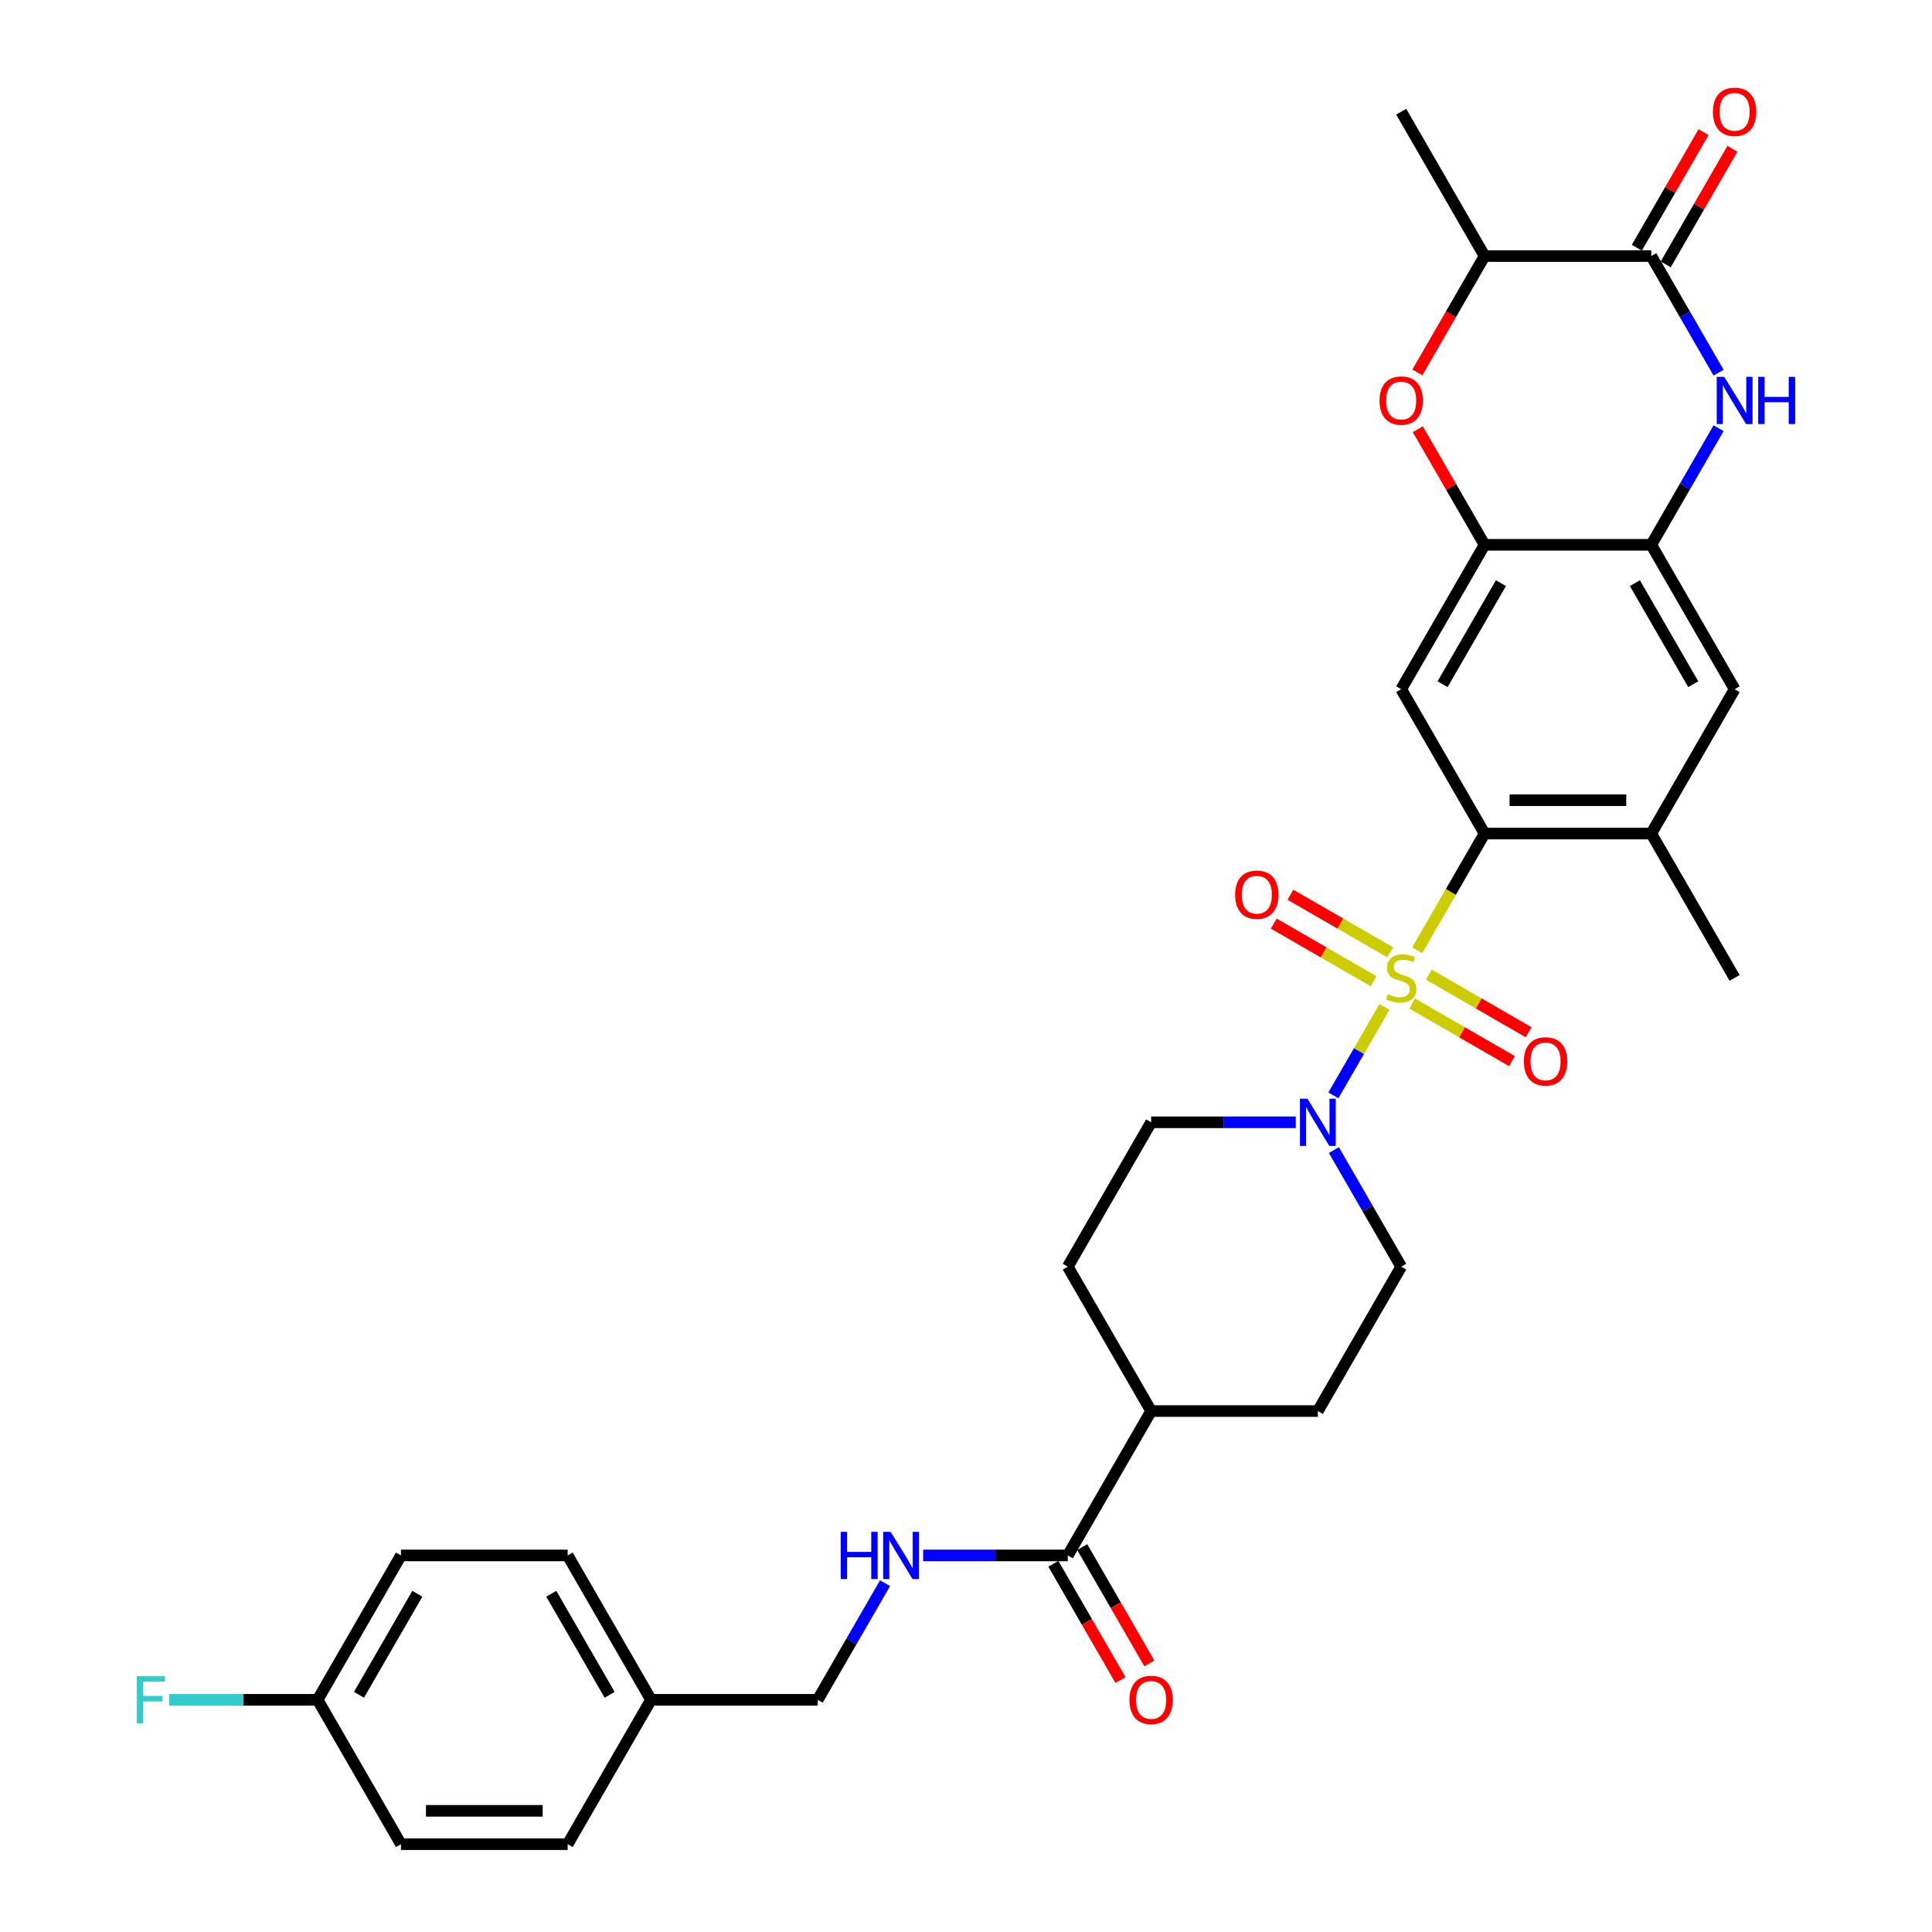 <?xml version='1.0' encoding='iso-8859-1'?>
<svg version='1.1' baseProfile='full'
              xmlns='http://www.w3.org/2000/svg'
                      xmlns:rdkit='http://www.rdkit.org/xml'
                      xmlns:xlink='http://www.w3.org/1999/xlink'
                  xml:space='preserve'
width='1000px' height='1000px' viewBox='0 0 1000 1000'>
<!-- END OF HEADER -->
<rect style='opacity:1.0;fill:#FFFFFF;stroke:none' width='1000' height='1000' x='0' y='0'> </rect>
<path class='bond-0' d='M 733.544,491.837 L 750.976,461.644' style='fill:none;fill-rule:evenodd;stroke:#CCCC00;stroke-width:6px;stroke-linecap:butt;stroke-linejoin:miter;stroke-opacity:1' />
<path class='bond-0' d='M 750.976,461.644 L 768.408,431.45' style='fill:none;fill-rule:evenodd;stroke:#000000;stroke-width:6px;stroke-linecap:butt;stroke-linejoin:miter;stroke-opacity:1' />
<path class='bond-1' d='M 716.606,521.175 L 703.388,544.069' style='fill:none;fill-rule:evenodd;stroke:#CCCC00;stroke-width:6px;stroke-linecap:butt;stroke-linejoin:miter;stroke-opacity:1' />
<path class='bond-1' d='M 703.388,544.069 L 690.17,566.963' style='fill:none;fill-rule:evenodd;stroke:#0000FF;stroke-width:6px;stroke-linecap:butt;stroke-linejoin:miter;stroke-opacity:1' />
<path class='bond-12' d='M 719.586,492.936 L 693.762,478.027' style='fill:none;fill-rule:evenodd;stroke:#CCCC00;stroke-width:6px;stroke-linecap:butt;stroke-linejoin:miter;stroke-opacity:1' />
<path class='bond-12' d='M 693.762,478.027 L 667.937,463.117' style='fill:none;fill-rule:evenodd;stroke:#FF0000;stroke-width:6px;stroke-linecap:butt;stroke-linejoin:miter;stroke-opacity:1' />
<path class='bond-12' d='M 710.958,507.882 L 685.133,492.972' style='fill:none;fill-rule:evenodd;stroke:#CCCC00;stroke-width:6px;stroke-linecap:butt;stroke-linejoin:miter;stroke-opacity:1' />
<path class='bond-12' d='M 685.133,492.972 L 659.308,478.062' style='fill:none;fill-rule:evenodd;stroke:#FF0000;stroke-width:6px;stroke-linecap:butt;stroke-linejoin:miter;stroke-opacity:1' />
<path class='bond-13' d='M 730.942,519.42 L 756.767,534.33' style='fill:none;fill-rule:evenodd;stroke:#CCCC00;stroke-width:6px;stroke-linecap:butt;stroke-linejoin:miter;stroke-opacity:1' />
<path class='bond-13' d='M 756.767,534.33 L 782.591,549.24' style='fill:none;fill-rule:evenodd;stroke:#FF0000;stroke-width:6px;stroke-linecap:butt;stroke-linejoin:miter;stroke-opacity:1' />
<path class='bond-13' d='M 739.571,504.474 L 765.396,519.384' style='fill:none;fill-rule:evenodd;stroke:#CCCC00;stroke-width:6px;stroke-linecap:butt;stroke-linejoin:miter;stroke-opacity:1' />
<path class='bond-13' d='M 765.396,519.384 L 791.22,534.294' style='fill:none;fill-rule:evenodd;stroke:#FF0000;stroke-width:6px;stroke-linecap:butt;stroke-linejoin:miter;stroke-opacity:1' />
<path class='bond-4' d='M 768.408,431.45 L 725.264,356.723' style='fill:none;fill-rule:evenodd;stroke:#000000;stroke-width:6px;stroke-linecap:butt;stroke-linejoin:miter;stroke-opacity:1' />
<path class='bond-8' d='M 768.408,431.45 L 854.697,431.45' style='fill:none;fill-rule:evenodd;stroke:#000000;stroke-width:6px;stroke-linecap:butt;stroke-linejoin:miter;stroke-opacity:1' />
<path class='bond-8' d='M 781.352,414.193 L 841.753,414.193' style='fill:none;fill-rule:evenodd;stroke:#000000;stroke-width:6px;stroke-linecap:butt;stroke-linejoin:miter;stroke-opacity:1' />
<path class='bond-15' d='M 670.696,580.906 L 633.264,580.906' style='fill:none;fill-rule:evenodd;stroke:#0000FF;stroke-width:6px;stroke-linecap:butt;stroke-linejoin:miter;stroke-opacity:1' />
<path class='bond-15' d='M 633.264,580.906 L 595.832,580.906' style='fill:none;fill-rule:evenodd;stroke:#000000;stroke-width:6px;stroke-linecap:butt;stroke-linejoin:miter;stroke-opacity:1' />
<path class='bond-16' d='M 690.42,595.282 L 707.842,625.458' style='fill:none;fill-rule:evenodd;stroke:#0000FF;stroke-width:6px;stroke-linecap:butt;stroke-linejoin:miter;stroke-opacity:1' />
<path class='bond-16' d='M 707.842,625.458 L 725.264,655.634' style='fill:none;fill-rule:evenodd;stroke:#000000;stroke-width:6px;stroke-linecap:butt;stroke-linejoin:miter;stroke-opacity:1' />
<path class='bond-2' d='M 889.541,221.642 L 872.119,251.819' style='fill:none;fill-rule:evenodd;stroke:#0000FF;stroke-width:6px;stroke-linecap:butt;stroke-linejoin:miter;stroke-opacity:1' />
<path class='bond-2' d='M 872.119,251.819 L 854.697,281.995' style='fill:none;fill-rule:evenodd;stroke:#000000;stroke-width:6px;stroke-linecap:butt;stroke-linejoin:miter;stroke-opacity:1' />
<path class='bond-3' d='M 889.541,192.891 L 872.119,162.715' style='fill:none;fill-rule:evenodd;stroke:#0000FF;stroke-width:6px;stroke-linecap:butt;stroke-linejoin:miter;stroke-opacity:1' />
<path class='bond-3' d='M 872.119,162.715 L 854.697,132.539' style='fill:none;fill-rule:evenodd;stroke:#000000;stroke-width:6px;stroke-linecap:butt;stroke-linejoin:miter;stroke-opacity:1' />
<path class='bond-18' d='M 862.17,136.853 L 879.442,106.936' style='fill:none;fill-rule:evenodd;stroke:#000000;stroke-width:6px;stroke-linecap:butt;stroke-linejoin:miter;stroke-opacity:1' />
<path class='bond-18' d='M 879.442,106.936 L 896.715,77.019' style='fill:none;fill-rule:evenodd;stroke:#FF0000;stroke-width:6px;stroke-linecap:butt;stroke-linejoin:miter;stroke-opacity:1' />
<path class='bond-18' d='M 847.224,128.224 L 864.497,98.307' style='fill:none;fill-rule:evenodd;stroke:#000000;stroke-width:6px;stroke-linecap:butt;stroke-linejoin:miter;stroke-opacity:1' />
<path class='bond-18' d='M 864.497,98.307 L 881.769,68.39' style='fill:none;fill-rule:evenodd;stroke:#FF0000;stroke-width:6px;stroke-linecap:butt;stroke-linejoin:miter;stroke-opacity:1' />
<path class='bond-34' d='M 854.697,132.539 L 768.408,132.539' style='fill:none;fill-rule:evenodd;stroke:#000000;stroke-width:6px;stroke-linecap:butt;stroke-linejoin:miter;stroke-opacity:1' />
<path class='bond-5' d='M 725.264,356.723 L 768.408,281.995' style='fill:none;fill-rule:evenodd;stroke:#000000;stroke-width:6px;stroke-linecap:butt;stroke-linejoin:miter;stroke-opacity:1' />
<path class='bond-5' d='M 746.681,354.142 L 776.882,301.833' style='fill:none;fill-rule:evenodd;stroke:#000000;stroke-width:6px;stroke-linecap:butt;stroke-linejoin:miter;stroke-opacity:1' />
<path class='bond-7' d='M 768.408,281.995 L 751.136,252.077' style='fill:none;fill-rule:evenodd;stroke:#000000;stroke-width:6px;stroke-linecap:butt;stroke-linejoin:miter;stroke-opacity:1' />
<path class='bond-7' d='M 751.136,252.077 L 733.863,222.16' style='fill:none;fill-rule:evenodd;stroke:#FF0000;stroke-width:6px;stroke-linecap:butt;stroke-linejoin:miter;stroke-opacity:1' />
<path class='bond-33' d='M 768.408,281.995 L 854.697,281.995' style='fill:none;fill-rule:evenodd;stroke:#000000;stroke-width:6px;stroke-linecap:butt;stroke-linejoin:miter;stroke-opacity:1' />
<path class='bond-6' d='M 854.697,281.995 L 897.841,356.723' style='fill:none;fill-rule:evenodd;stroke:#000000;stroke-width:6px;stroke-linecap:butt;stroke-linejoin:miter;stroke-opacity:1' />
<path class='bond-6' d='M 846.223,301.833 L 876.424,354.142' style='fill:none;fill-rule:evenodd;stroke:#000000;stroke-width:6px;stroke-linecap:butt;stroke-linejoin:miter;stroke-opacity:1' />
<path class='bond-10' d='M 733.644,192.753 L 751.026,162.646' style='fill:none;fill-rule:evenodd;stroke:#FF0000;stroke-width:6px;stroke-linecap:butt;stroke-linejoin:miter;stroke-opacity:1' />
<path class='bond-10' d='M 751.026,162.646 L 768.408,132.539' style='fill:none;fill-rule:evenodd;stroke:#000000;stroke-width:6px;stroke-linecap:butt;stroke-linejoin:miter;stroke-opacity:1' />
<path class='bond-11' d='M 854.697,431.45 L 897.841,356.723' style='fill:none;fill-rule:evenodd;stroke:#000000;stroke-width:6px;stroke-linecap:butt;stroke-linejoin:miter;stroke-opacity:1' />
<path class='bond-30' d='M 854.697,431.45 L 897.841,506.178' style='fill:none;fill-rule:evenodd;stroke:#000000;stroke-width:6px;stroke-linecap:butt;stroke-linejoin:miter;stroke-opacity:1' />
<path class='bond-9' d='M 552.688,805.09 L 595.832,730.362' style='fill:none;fill-rule:evenodd;stroke:#000000;stroke-width:6px;stroke-linecap:butt;stroke-linejoin:miter;stroke-opacity:1' />
<path class='bond-14' d='M 552.688,805.09 L 515.256,805.09' style='fill:none;fill-rule:evenodd;stroke:#000000;stroke-width:6px;stroke-linecap:butt;stroke-linejoin:miter;stroke-opacity:1' />
<path class='bond-14' d='M 515.256,805.09 L 477.824,805.09' style='fill:none;fill-rule:evenodd;stroke:#0000FF;stroke-width:6px;stroke-linecap:butt;stroke-linejoin:miter;stroke-opacity:1' />
<path class='bond-19' d='M 545.215,809.404 L 562.597,839.511' style='fill:none;fill-rule:evenodd;stroke:#000000;stroke-width:6px;stroke-linecap:butt;stroke-linejoin:miter;stroke-opacity:1' />
<path class='bond-19' d='M 562.597,839.511 L 579.98,869.618' style='fill:none;fill-rule:evenodd;stroke:#FF0000;stroke-width:6px;stroke-linecap:butt;stroke-linejoin:miter;stroke-opacity:1' />
<path class='bond-19' d='M 560.16,800.775 L 577.543,830.882' style='fill:none;fill-rule:evenodd;stroke:#000000;stroke-width:6px;stroke-linecap:butt;stroke-linejoin:miter;stroke-opacity:1' />
<path class='bond-19' d='M 577.543,830.882 L 594.925,860.989' style='fill:none;fill-rule:evenodd;stroke:#FF0000;stroke-width:6px;stroke-linecap:butt;stroke-linejoin:miter;stroke-opacity:1' />
<path class='bond-31' d='M 768.408,132.539 L 725.264,57.811' style='fill:none;fill-rule:evenodd;stroke:#000000;stroke-width:6px;stroke-linecap:butt;stroke-linejoin:miter;stroke-opacity:1' />
<path class='bond-22' d='M 458.1,819.465 L 440.677,849.641' style='fill:none;fill-rule:evenodd;stroke:#0000FF;stroke-width:6px;stroke-linecap:butt;stroke-linejoin:miter;stroke-opacity:1' />
<path class='bond-22' d='M 440.677,849.641 L 423.255,879.818' style='fill:none;fill-rule:evenodd;stroke:#000000;stroke-width:6px;stroke-linecap:butt;stroke-linejoin:miter;stroke-opacity:1' />
<path class='bond-20' d='M 595.832,580.906 L 552.688,655.634' style='fill:none;fill-rule:evenodd;stroke:#000000;stroke-width:6px;stroke-linecap:butt;stroke-linejoin:miter;stroke-opacity:1' />
<path class='bond-21' d='M 725.264,655.634 L 682.12,730.362' style='fill:none;fill-rule:evenodd;stroke:#000000;stroke-width:6px;stroke-linecap:butt;stroke-linejoin:miter;stroke-opacity:1' />
<path class='bond-17' d='M 595.832,730.362 L 682.12,730.362' style='fill:none;fill-rule:evenodd;stroke:#000000;stroke-width:6px;stroke-linecap:butt;stroke-linejoin:miter;stroke-opacity:1' />
<path class='bond-32' d='M 595.832,730.362 L 552.688,655.634' style='fill:none;fill-rule:evenodd;stroke:#000000;stroke-width:6px;stroke-linecap:butt;stroke-linejoin:miter;stroke-opacity:1' />
<path class='bond-24' d='M 423.255,879.818 L 336.967,879.818' style='fill:none;fill-rule:evenodd;stroke:#000000;stroke-width:6px;stroke-linecap:butt;stroke-linejoin:miter;stroke-opacity:1' />
<path class='bond-23' d='M 164.39,879.818 L 207.534,805.09' style='fill:none;fill-rule:evenodd;stroke:#000000;stroke-width:6px;stroke-linecap:butt;stroke-linejoin:miter;stroke-opacity:1' />
<path class='bond-23' d='M 185.807,877.237 L 216.008,824.928' style='fill:none;fill-rule:evenodd;stroke:#000000;stroke-width:6px;stroke-linecap:butt;stroke-linejoin:miter;stroke-opacity:1' />
<path class='bond-25' d='M 164.39,879.818 L 125.957,879.818' style='fill:none;fill-rule:evenodd;stroke:#000000;stroke-width:6px;stroke-linecap:butt;stroke-linejoin:miter;stroke-opacity:1' />
<path class='bond-25' d='M 125.957,879.818 L 87.525,879.818' style='fill:none;fill-rule:evenodd;stroke:#33CCCC;stroke-width:6px;stroke-linecap:butt;stroke-linejoin:miter;stroke-opacity:1' />
<path class='bond-35' d='M 164.39,879.818 L 207.534,954.545' style='fill:none;fill-rule:evenodd;stroke:#000000;stroke-width:6px;stroke-linecap:butt;stroke-linejoin:miter;stroke-opacity:1' />
<path class='bond-28' d='M 336.967,879.818 L 293.823,954.545' style='fill:none;fill-rule:evenodd;stroke:#000000;stroke-width:6px;stroke-linecap:butt;stroke-linejoin:miter;stroke-opacity:1' />
<path class='bond-29' d='M 336.967,879.818 L 293.823,805.09' style='fill:none;fill-rule:evenodd;stroke:#000000;stroke-width:6px;stroke-linecap:butt;stroke-linejoin:miter;stroke-opacity:1' />
<path class='bond-29' d='M 315.55,877.237 L 285.349,824.928' style='fill:none;fill-rule:evenodd;stroke:#000000;stroke-width:6px;stroke-linecap:butt;stroke-linejoin:miter;stroke-opacity:1' />
<path class='bond-26' d='M 207.534,954.545 L 293.823,954.545' style='fill:none;fill-rule:evenodd;stroke:#000000;stroke-width:6px;stroke-linecap:butt;stroke-linejoin:miter;stroke-opacity:1' />
<path class='bond-26' d='M 220.478,937.288 L 280.879,937.288' style='fill:none;fill-rule:evenodd;stroke:#000000;stroke-width:6px;stroke-linecap:butt;stroke-linejoin:miter;stroke-opacity:1' />
<path class='bond-27' d='M 207.534,805.09 L 293.823,805.09' style='fill:none;fill-rule:evenodd;stroke:#000000;stroke-width:6px;stroke-linecap:butt;stroke-linejoin:miter;stroke-opacity:1' />
<path  class='atom-0' d='M 718.361 514.565
Q 718.637 514.669, 719.776 515.152
Q 720.915 515.635, 722.158 515.946
Q 723.435 516.222, 724.678 516.222
Q 726.99 516.222, 728.336 515.118
Q 729.682 513.979, 729.682 512.011
Q 729.682 510.665, 728.992 509.837
Q 728.336 509.008, 727.301 508.56
Q 726.265 508.111, 724.539 507.593
Q 722.365 506.938, 721.053 506.316
Q 719.776 505.695, 718.844 504.383
Q 717.947 503.072, 717.947 500.863
Q 717.947 497.791, 720.018 495.893
Q 722.123 493.994, 726.265 493.994
Q 729.095 493.994, 732.305 495.34
L 731.512 497.998
Q 728.578 496.79, 726.369 496.79
Q 723.987 496.79, 722.676 497.791
Q 721.364 498.757, 721.399 500.449
Q 721.399 501.76, 722.054 502.554
Q 722.745 503.348, 723.711 503.797
Q 724.712 504.245, 726.369 504.763
Q 728.578 505.453, 729.889 506.144
Q 731.201 506.834, 732.133 508.249
Q 733.099 509.63, 733.099 512.011
Q 733.099 515.394, 730.821 517.223
Q 728.578 519.018, 724.816 519.018
Q 722.641 519.018, 720.984 518.535
Q 719.362 518.086, 717.429 517.292
L 718.361 514.565
' fill='#CCCC00'/>
<path  class='atom-2' d='M 676.718 568.688
L 684.726 581.631
Q 685.52 582.908, 686.797 585.221
Q 688.074 587.533, 688.143 587.671
L 688.143 568.688
L 691.387 568.688
L 691.387 593.125
L 688.039 593.125
L 679.445 578.973
Q 678.444 577.317, 677.374 575.418
Q 676.339 573.52, 676.028 572.933
L 676.028 593.125
L 672.853 593.125
L 672.853 568.688
L 676.718 568.688
' fill='#0000FF'/>
<path  class='atom-3' d='M 892.439 195.048
L 900.447 207.992
Q 901.241 209.269, 902.518 211.581
Q 903.795 213.894, 903.864 214.032
L 903.864 195.048
L 907.108 195.048
L 907.108 219.485
L 903.76 219.485
L 895.166 205.334
Q 894.165 203.677, 893.095 201.779
Q 892.06 199.88, 891.749 199.294
L 891.749 219.485
L 888.574 219.485
L 888.574 195.048
L 892.439 195.048
' fill='#0000FF'/>
<path  class='atom-3' d='M 910.042 195.048
L 913.356 195.048
L 913.356 205.437
L 925.85 205.437
L 925.85 195.048
L 929.164 195.048
L 929.164 219.485
L 925.85 219.485
L 925.85 208.199
L 913.356 208.199
L 913.356 219.485
L 910.042 219.485
L 910.042 195.048
' fill='#0000FF'/>
<path  class='atom-8' d='M 714.047 207.336
Q 714.047 201.468, 716.946 198.189
Q 719.845 194.91, 725.264 194.91
Q 730.683 194.91, 733.582 198.189
Q 736.482 201.468, 736.482 207.336
Q 736.482 213.272, 733.548 216.655
Q 730.614 220.003, 725.264 220.003
Q 719.88 220.003, 716.946 216.655
Q 714.047 213.307, 714.047 207.336
M 725.264 217.242
Q 728.992 217.242, 730.994 214.757
Q 733.03 212.237, 733.03 207.336
Q 733.03 202.538, 730.994 200.122
Q 728.992 197.672, 725.264 197.672
Q 721.537 197.672, 719.5 200.088
Q 717.498 202.504, 717.498 207.336
Q 717.498 212.271, 719.5 214.757
Q 721.537 217.242, 725.264 217.242
' fill='#FF0000'/>
<path  class='atom-13' d='M 639.319 463.103
Q 639.319 457.236, 642.218 453.957
Q 645.117 450.678, 650.536 450.678
Q 655.955 450.678, 658.855 453.957
Q 661.754 457.236, 661.754 463.103
Q 661.754 469.04, 658.82 472.422
Q 655.886 475.77, 650.536 475.77
Q 645.152 475.77, 642.218 472.422
Q 639.319 469.074, 639.319 463.103
M 650.536 473.009
Q 654.264 473.009, 656.266 470.524
Q 658.302 468.004, 658.302 463.103
Q 658.302 458.305, 656.266 455.889
Q 654.264 453.439, 650.536 453.439
Q 646.809 453.439, 644.772 455.855
Q 642.77 458.271, 642.77 463.103
Q 642.77 468.039, 644.772 470.524
Q 646.809 473.009, 650.536 473.009
' fill='#FF0000'/>
<path  class='atom-14' d='M 788.775 549.391
Q 788.775 543.524, 791.674 540.245
Q 794.573 536.966, 799.992 536.966
Q 805.411 536.966, 808.31 540.245
Q 811.21 543.524, 811.21 549.391
Q 811.21 555.328, 808.276 558.711
Q 805.342 562.059, 799.992 562.059
Q 794.608 562.059, 791.674 558.711
Q 788.775 555.363, 788.775 549.391
M 799.992 559.297
Q 803.72 559.297, 805.722 556.812
Q 807.758 554.293, 807.758 549.391
Q 807.758 544.594, 805.722 542.178
Q 803.72 539.727, 799.992 539.727
Q 796.264 539.727, 794.228 542.143
Q 792.226 544.559, 792.226 549.391
Q 792.226 554.327, 794.228 556.812
Q 796.264 559.297, 799.992 559.297
' fill='#FF0000'/>
<path  class='atom-15' d='M 435.146 792.871
L 438.459 792.871
L 438.459 803.26
L 450.954 803.26
L 450.954 792.871
L 454.267 792.871
L 454.267 817.308
L 450.954 817.308
L 450.954 806.022
L 438.459 806.022
L 438.459 817.308
L 435.146 817.308
L 435.146 792.871
' fill='#0000FF'/>
<path  class='atom-15' d='M 460.998 792.871
L 469.005 805.815
Q 469.799 807.092, 471.076 809.404
Q 472.353 811.717, 472.422 811.855
L 472.422 792.871
L 475.667 792.871
L 475.667 817.308
L 472.319 817.308
L 463.724 803.157
Q 462.723 801.5, 461.653 799.602
Q 460.618 797.703, 460.307 797.117
L 460.307 817.308
L 457.132 817.308
L 457.132 792.871
L 460.998 792.871
' fill='#0000FF'/>
<path  class='atom-19' d='M 886.623 57.88
Q 886.623 52.013, 889.523 48.733
Q 892.422 45.455, 897.841 45.455
Q 903.26 45.455, 906.159 48.733
Q 909.058 52.013, 909.058 57.88
Q 909.058 63.817, 906.125 67.199
Q 903.191 70.547, 897.841 70.547
Q 892.456 70.547, 889.523 67.199
Q 886.623 63.851, 886.623 57.88
M 897.841 67.786
Q 901.569 67.786, 903.57 65.301
Q 905.607 62.781, 905.607 57.88
Q 905.607 53.082, 903.57 50.666
Q 901.569 48.216, 897.841 48.216
Q 894.113 48.216, 892.077 50.632
Q 890.075 53.048, 890.075 57.88
Q 890.075 62.816, 892.077 65.301
Q 894.113 67.786, 897.841 67.786
' fill='#FF0000'/>
<path  class='atom-20' d='M 584.614 879.887
Q 584.614 874.019, 587.514 870.74
Q 590.413 867.461, 595.832 867.461
Q 601.251 867.461, 604.15 870.74
Q 607.049 874.019, 607.049 879.887
Q 607.049 885.823, 604.115 889.206
Q 601.182 892.554, 595.832 892.554
Q 590.447 892.554, 587.514 889.206
Q 584.614 885.858, 584.614 879.887
M 595.832 889.793
Q 599.559 889.793, 601.561 887.307
Q 603.598 884.788, 603.598 879.887
Q 603.598 875.089, 601.561 872.673
Q 599.559 870.222, 595.832 870.222
Q 592.104 870.222, 590.068 872.638
Q 588.066 875.054, 588.066 879.887
Q 588.066 884.822, 590.068 887.307
Q 592.104 889.793, 595.832 889.793
' fill='#FF0000'/>
<path  class='atom-26' d='M 70.837 867.599
L 85.367 867.599
L 85.367 870.395
L 74.115 870.395
L 74.115 877.816
L 84.125 877.816
L 84.125 880.646
L 74.115 880.646
L 74.115 892.036
L 70.837 892.036
L 70.837 867.599
' fill='#33CCCC'/>
</svg>
